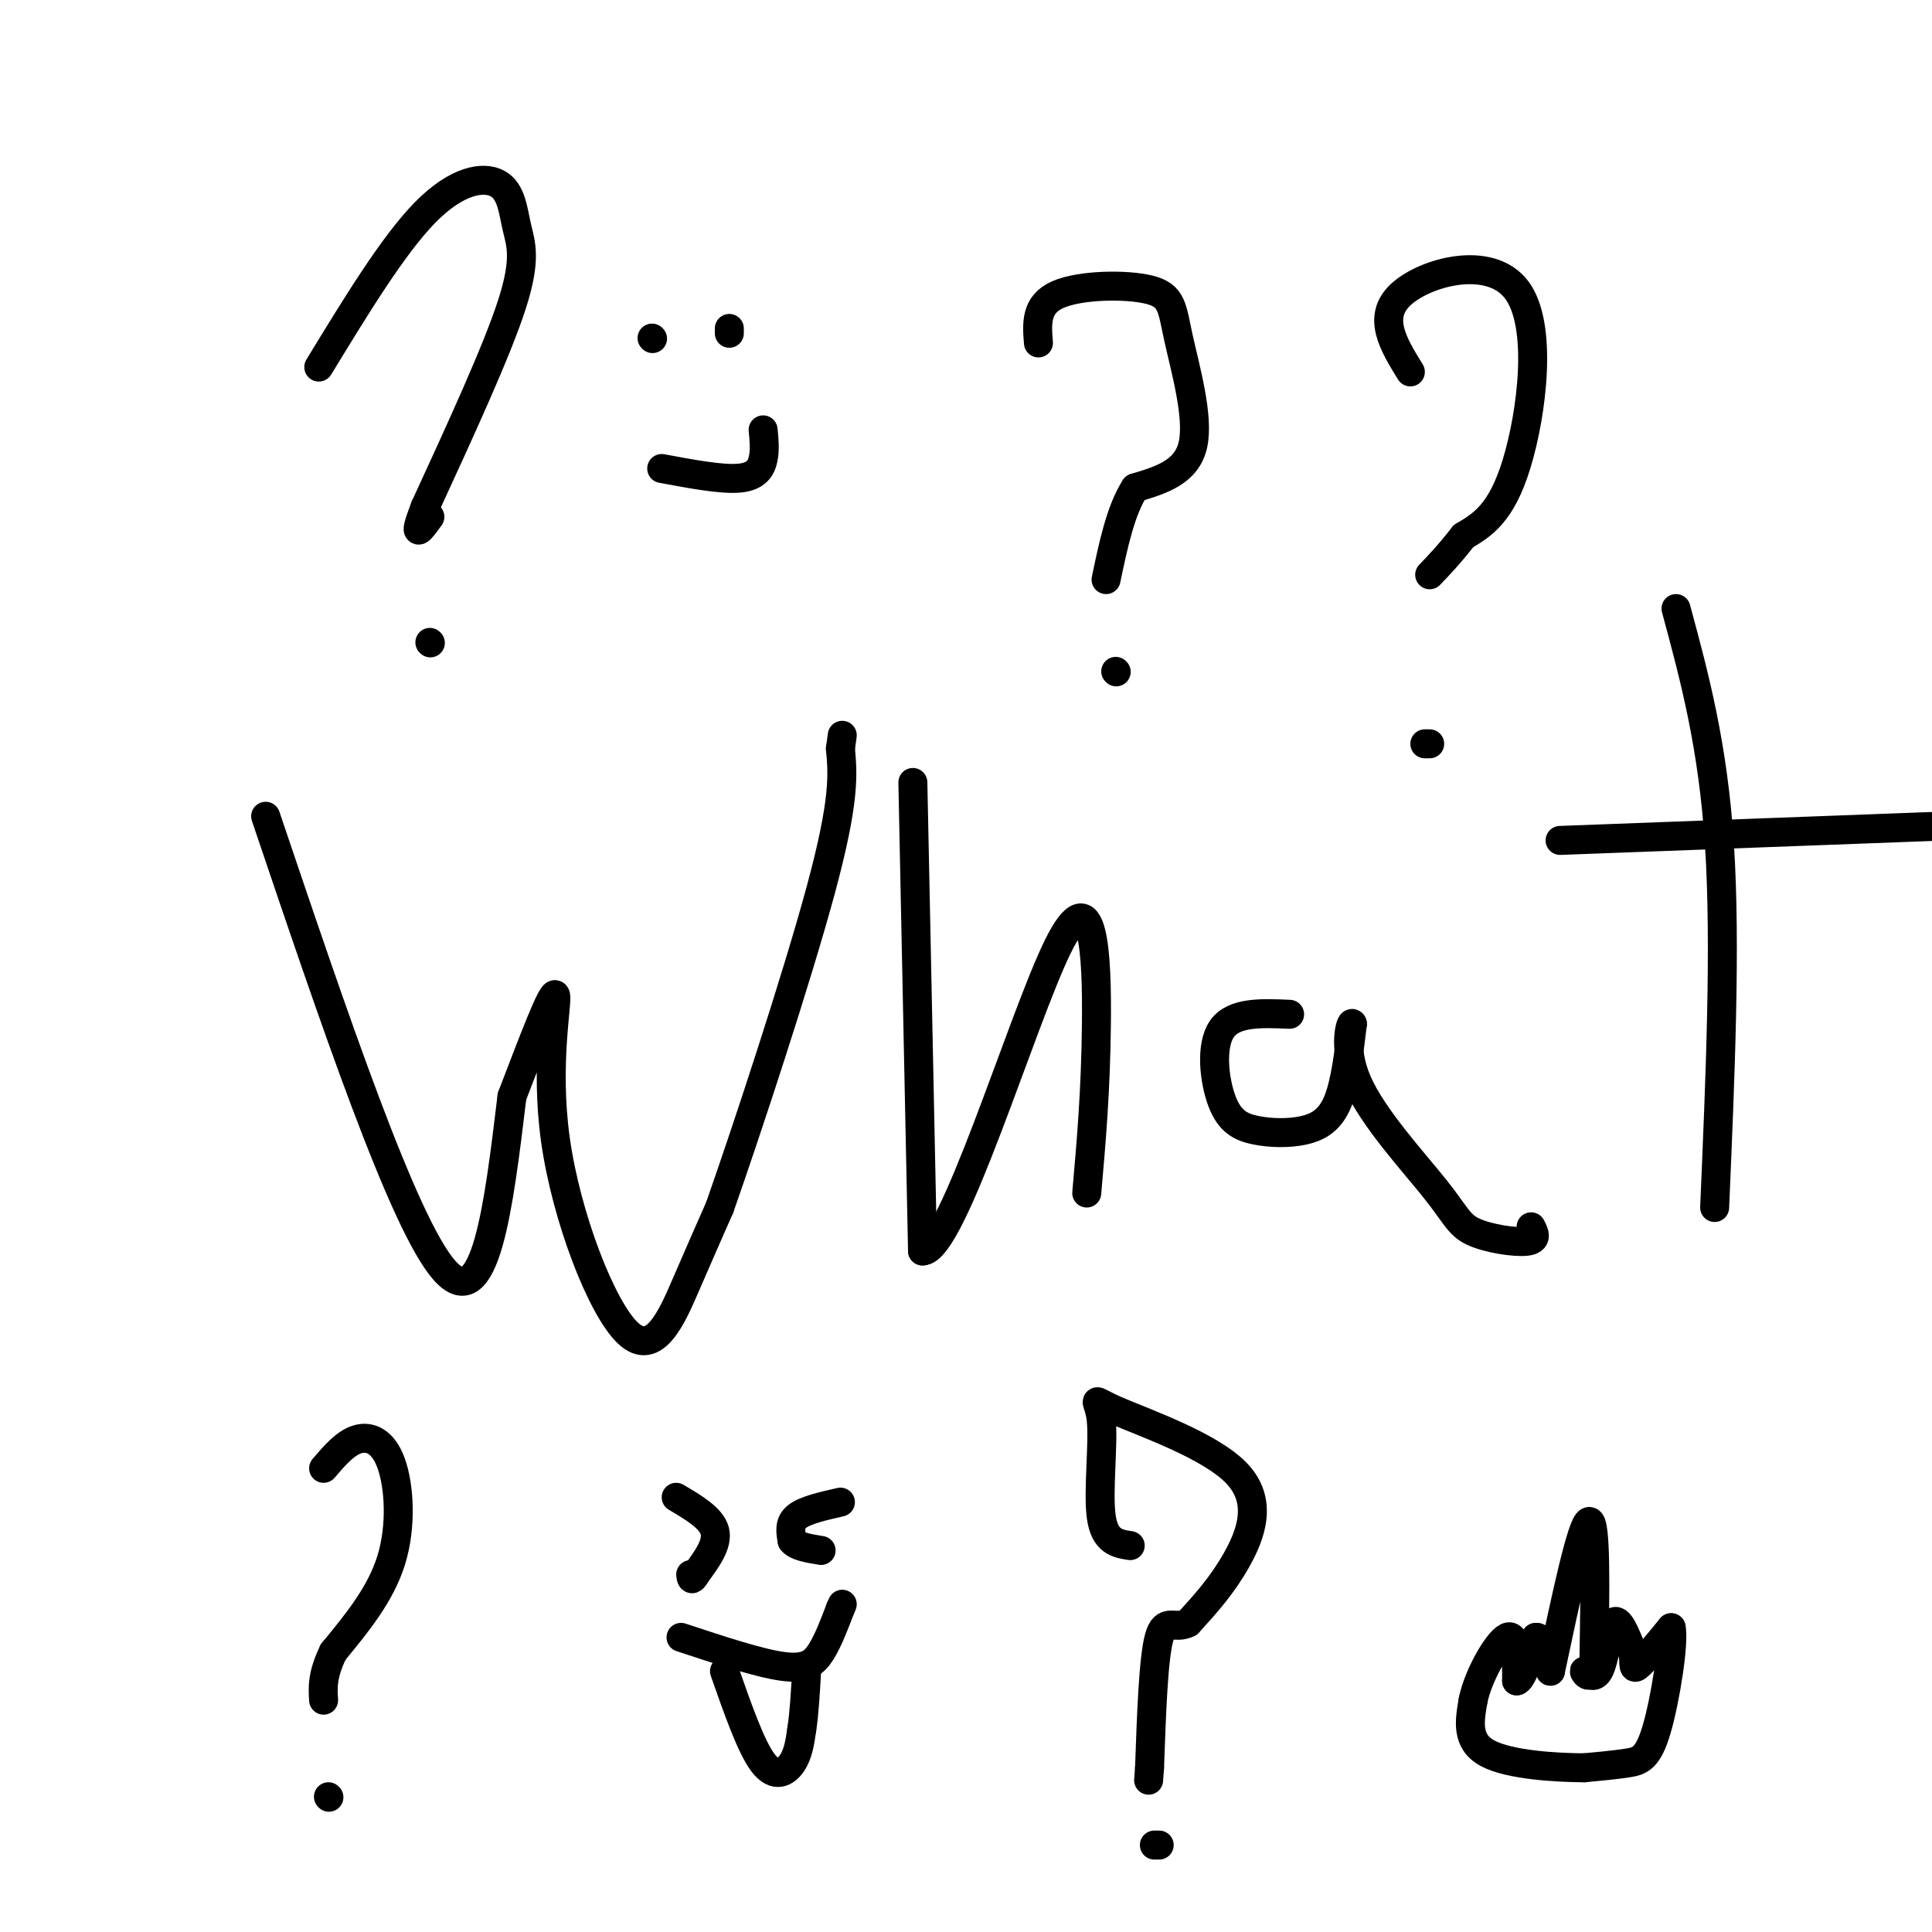 <svg viewBox='0 0 400 400' version='1.1' xmlns='http://www.w3.org/2000/svg' xmlns:xlink='http://www.w3.org/1999/xlink'><g fill='none' stroke='#000000' stroke-width='6' stroke-linecap='round' stroke-linejoin='round'><path d='M55,169c14.250,42.167 28.500,84.333 37,94c8.500,9.667 11.250,-13.167 14,-36'/><path d='M106,227c4.403,-11.468 8.409,-22.136 9,-21c0.591,1.136 -2.233,14.078 0,30c2.233,15.922 9.524,34.825 15,40c5.476,5.175 9.136,-3.379 12,-10c2.864,-6.621 4.932,-11.311 7,-16'/><path d='M149,250c5.578,-15.867 16.022,-47.533 21,-66c4.978,-18.467 4.489,-23.733 4,-29'/><path d='M174,155c0.667,-4.833 0.333,-2.417 0,0'/><path d='M189,162c0.000,0.000 2.000,97.000 2,97'/><path d='M191,259c6.143,0.226 20.500,-47.708 28,-63c7.500,-15.292 8.143,2.060 8,16c-0.143,13.940 -1.071,24.470 -2,35'/><path d='M267,210c-5.772,-0.255 -11.544,-0.509 -14,3c-2.456,3.509 -1.594,10.783 0,15c1.594,4.217 3.922,5.378 7,6c3.078,0.622 6.906,0.706 10,0c3.094,-0.706 5.456,-2.202 7,-6c1.544,-3.798 2.272,-9.899 3,-16'/><path d='M280,212c-0.197,-0.957 -2.188,4.650 1,12c3.188,7.350 11.556,16.444 16,22c4.444,5.556 4.966,7.573 8,9c3.034,1.427 8.581,2.265 11,2c2.419,-0.265 1.709,-1.632 1,-3'/><path d='M347,126c3.833,14.167 7.667,28.333 9,49c1.333,20.667 0.167,47.833 -1,75'/><path d='M323,174c0.000,0.000 80.000,-3.000 80,-3'/><path d='M234,320c-2.644,-0.404 -5.287,-0.809 -6,-6c-0.713,-5.191 0.505,-15.170 0,-20c-0.505,-4.830 -2.733,-4.511 3,-2c5.733,2.511 19.428,7.215 25,13c5.572,5.785 3.021,12.653 0,18c-3.021,5.347 -6.510,9.174 -10,13'/><path d='M246,336c-2.800,1.489 -4.800,-1.289 -6,3c-1.200,4.289 -1.600,15.644 -2,27'/><path d='M238,366c-0.333,4.500 -0.167,2.250 0,0'/><path d='M240,382c0.000,0.000 -1.000,0.000 -1,0'/><path d='M215,71c-0.322,-3.971 -0.644,-7.943 4,-10c4.644,-2.057 14.255,-2.201 19,-1c4.745,1.201 4.624,3.746 6,10c1.376,6.254 4.250,16.215 3,22c-1.250,5.785 -6.625,7.392 -12,9'/><path d='M235,101c-3.000,4.667 -4.500,11.833 -6,19'/><path d='M231,139c0.000,0.000 0.100,0.100 0.1,0.1'/><path d='M292,77c-3.494,-5.667 -6.988,-11.333 -2,-16c4.988,-4.667 18.458,-8.333 24,-1c5.542,7.333 3.155,25.667 0,36c-3.155,10.333 -7.077,12.667 -11,15'/><path d='M303,111c-3.000,3.833 -5.000,5.917 -7,8'/><path d='M296,154c0.000,0.000 -1.000,0.000 -1,0'/><path d='M66,76c7.700,-12.633 15.400,-25.266 22,-32c6.600,-6.734 12.099,-7.568 15,-6c2.901,1.568 3.204,5.537 4,9c0.796,3.463 2.085,6.418 -1,16c-3.085,9.582 -10.542,25.791 -18,42'/><path d='M88,105c-2.833,7.333 -0.917,4.667 1,2'/><path d='M89,133c0.000,0.000 0.100,0.100 0.1,0.1'/><path d='M67,304c2.238,-2.619 4.476,-5.238 7,-6c2.524,-0.762 5.333,0.333 7,5c1.667,4.667 2.190,12.905 0,20c-2.190,7.095 -7.095,13.048 -12,19'/><path d='M69,342c-2.333,4.833 -2.167,7.417 -2,10'/><path d='M68,372c0.000,0.000 0.100,0.100 0.1,0.1'/><path d='M321,346c3.250,-15.333 6.500,-30.667 8,-31c1.500,-0.333 1.250,14.333 1,29'/><path d='M330,344c-0.445,4.761 -2.057,2.163 -2,2c0.057,-0.163 1.785,2.110 3,0c1.215,-2.110 1.919,-8.603 3,-10c1.081,-1.397 2.541,2.301 4,6'/><path d='M338,342c0.533,1.956 -0.133,3.844 1,3c1.133,-0.844 4.067,-4.422 7,-8'/><path d='M346,337c0.655,3.107 -1.208,14.875 -3,21c-1.792,6.125 -3.512,6.607 -6,7c-2.488,0.393 -5.744,0.696 -9,1'/><path d='M328,366c-5.711,-0.022 -15.489,-0.578 -20,-3c-4.511,-2.422 -3.756,-6.711 -3,-11'/><path d='M305,352c1.000,-5.000 5.000,-12.000 7,-13c2.000,-1.000 2.000,4.000 2,9'/><path d='M314,348c1.000,0.000 2.500,-4.500 4,-9'/><path d='M318,339c1.167,-0.333 2.083,3.333 3,7'/><path d='M141,339c8.067,2.667 16.133,5.333 21,6c4.867,0.667 6.533,-0.667 8,-3c1.467,-2.333 2.733,-5.667 4,-9'/><path d='M174,333c0.667,-1.500 0.333,-0.750 0,0'/><path d='M150,346c2.756,7.867 5.511,15.733 8,19c2.489,3.267 4.711,1.933 6,0c1.289,-1.933 1.644,-4.467 2,-7'/><path d='M166,358c0.500,-3.167 0.750,-7.583 1,-12'/><path d='M140,310c3.667,2.167 7.333,4.333 8,7c0.667,2.667 -1.667,5.833 -4,9'/><path d='M144,326c-0.833,1.500 -0.917,0.750 -1,0'/><path d='M174,311c-3.667,0.833 -7.333,1.667 -9,3c-1.667,1.333 -1.333,3.167 -1,5'/><path d='M164,319c0.833,1.167 3.417,1.583 6,2'/><path d='M137,97c6.200,1.156 12.400,2.311 16,2c3.600,-0.311 4.600,-2.089 5,-4c0.400,-1.911 0.200,-3.956 0,-6'/><path d='M135,70c0.000,0.000 0.100,0.100 0.1,0.1'/><path d='M151,69c0.000,0.000 0.000,-1.000 0,-1'/></g>
</svg>